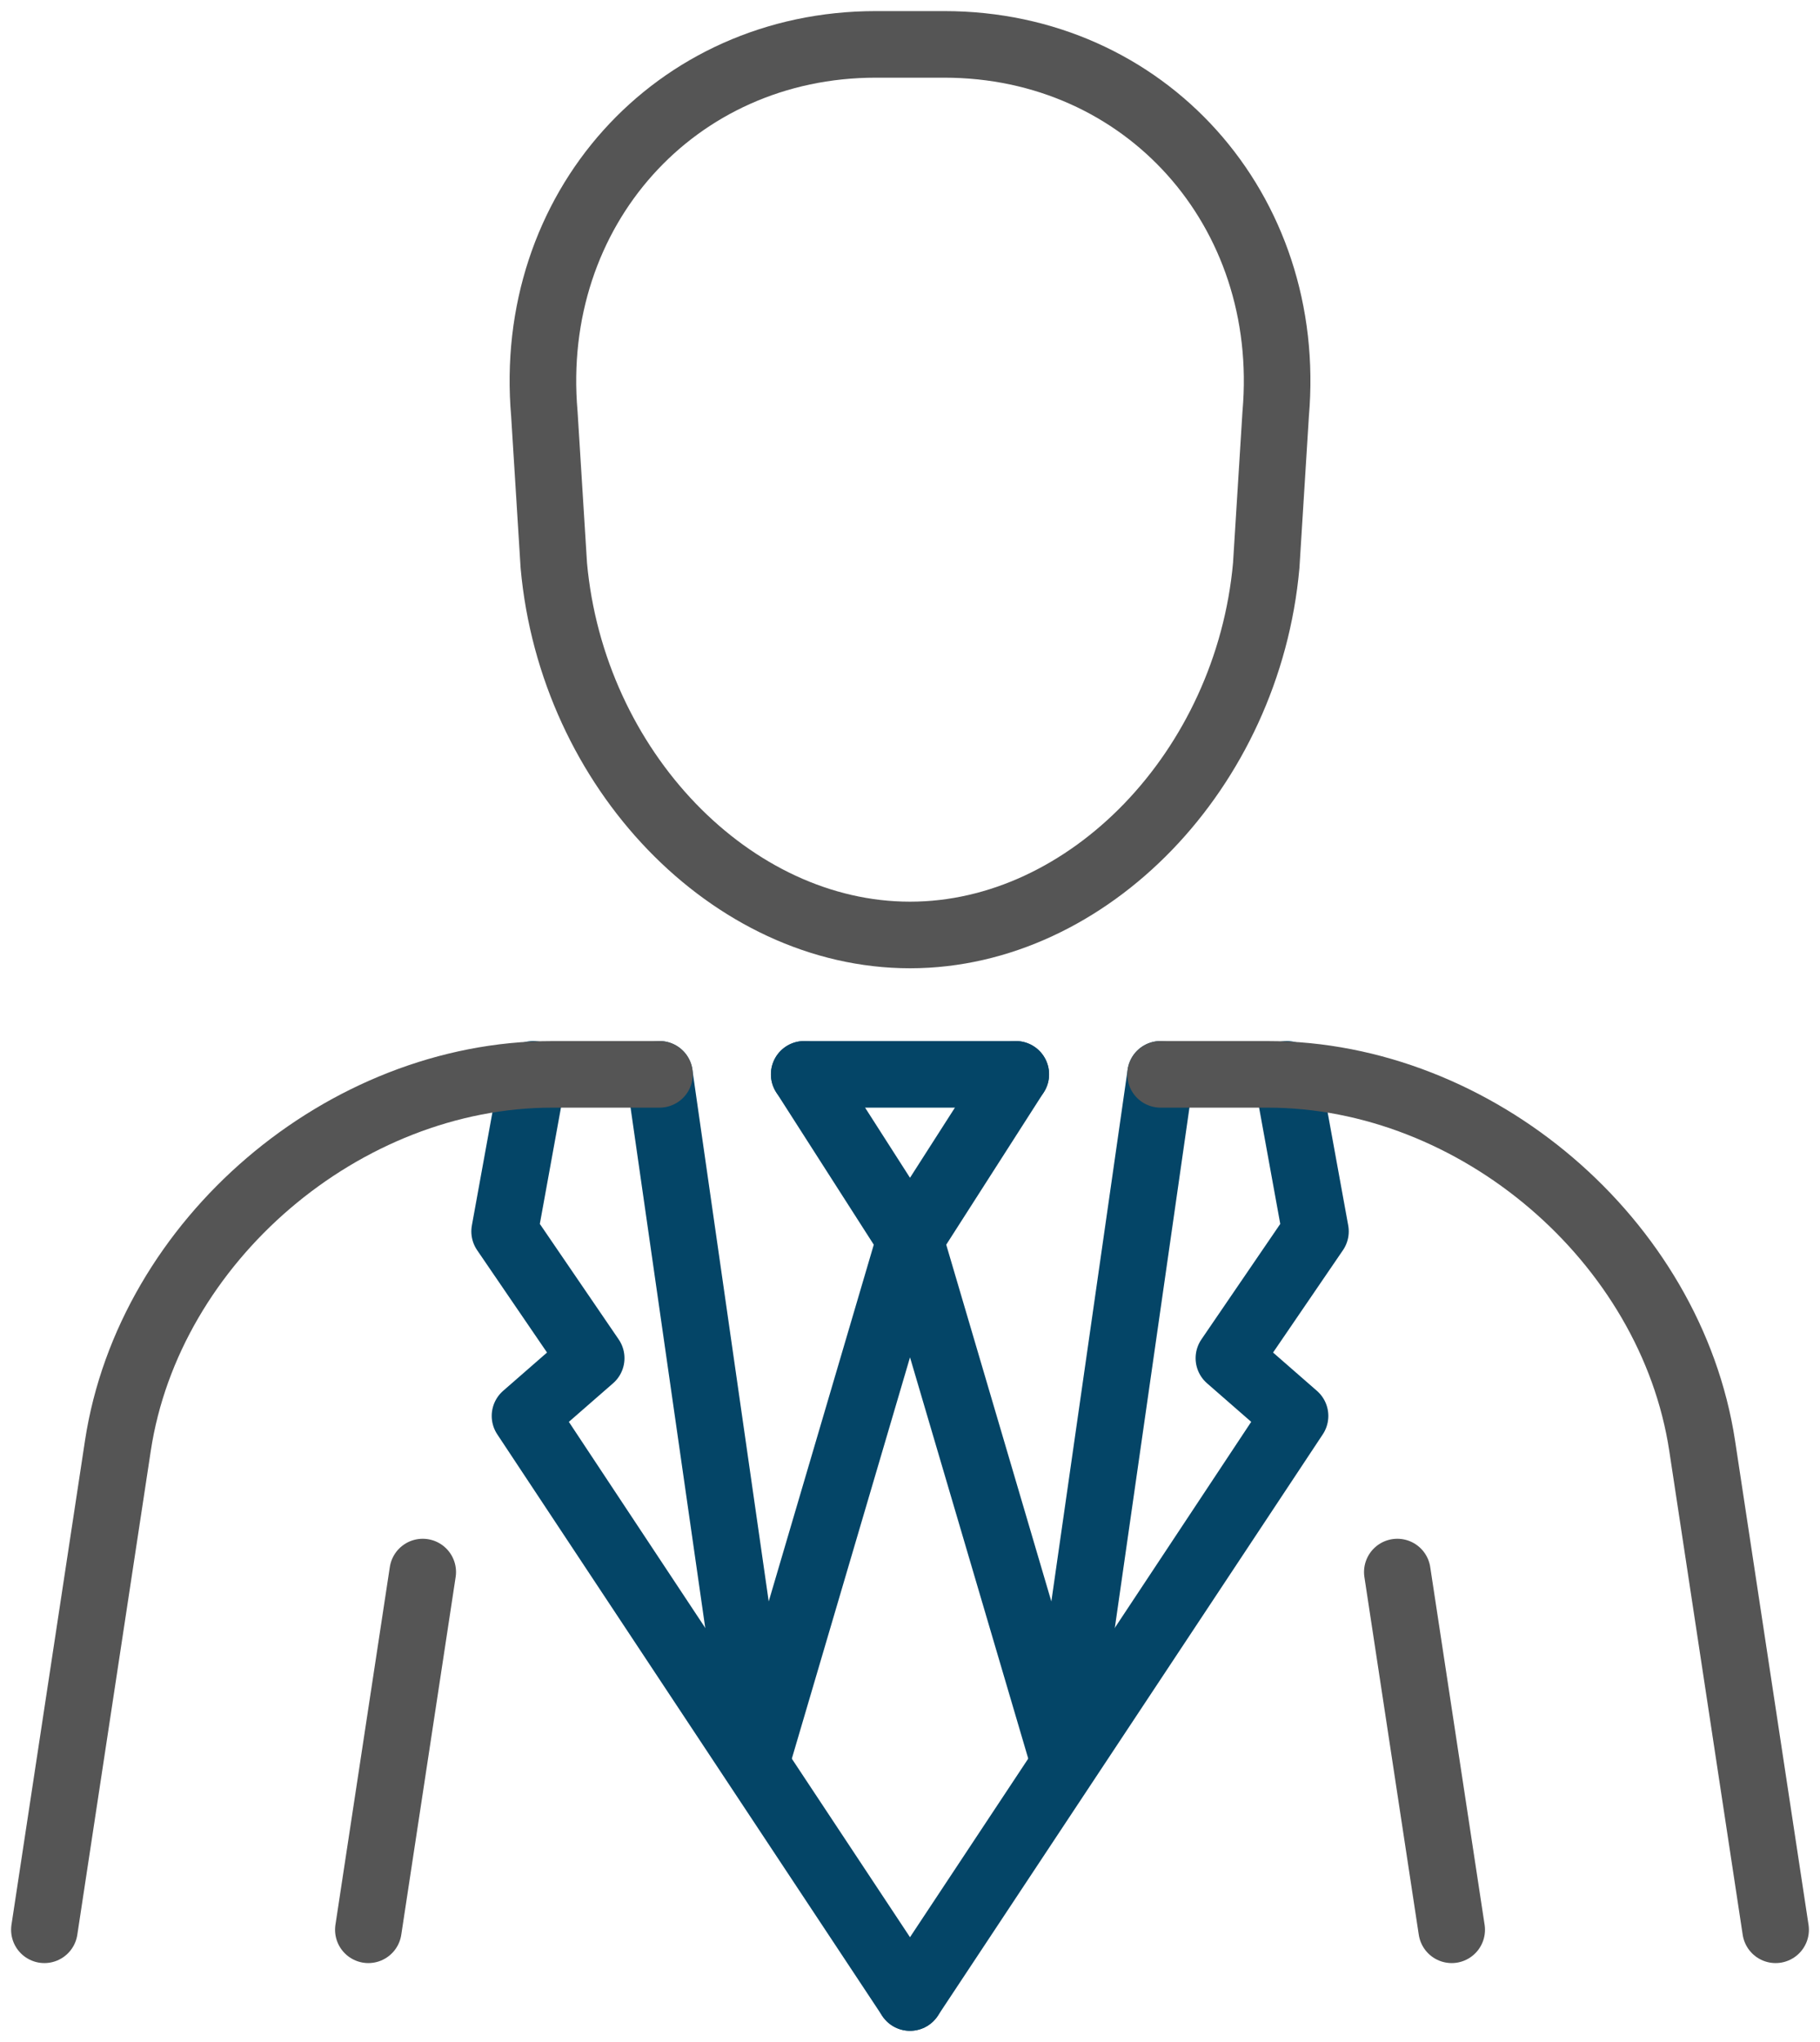 <svg width="41" height="46" viewBox="0 0 41 46" fill="none" xmlns="http://www.w3.org/2000/svg">
<path d="M22.883 24.203H18.117" stroke="#044567" stroke-width="1.5" stroke-linecap="round" stroke-linejoin="round"/>
<path d="M26.145 24.202L23.938 39.592L20.5 27.924L22.883 24.202" stroke="#044567" stroke-width="1.5" stroke-linecap="round" stroke-linejoin="round"/>
<path d="M14.855 24.202L17.064 39.592L20.5 27.924L18.117 24.202" stroke="#044567" stroke-width="1.5" stroke-linecap="round" stroke-linejoin="round"/>
<path d="M28.99 24.202L29.634 27.741L27.684 30.597L29.174 31.898L20.5 45" stroke="#044567" stroke-width="1.5" stroke-linecap="round" stroke-linejoin="round"/>
<path d="M12.011 24.202L11.368 27.741L13.318 30.597L11.827 31.898L20.5 45" stroke="#044567" stroke-width="1.5" stroke-linecap="round" stroke-linejoin="round"/>
<path d="M31.478 35.415L32.703 43.474" stroke="#555555" stroke-width="1.5" stroke-linecap="round" stroke-linejoin="round"/>
<path d="M8.298 43.474L9.523 35.415" stroke="#555555" stroke-width="1.5" stroke-linecap="round" stroke-linejoin="round"/>
<path d="M26.145 24.203H28.557C33.261 24.203 37.641 27.949 38.345 32.567L40 43.474" stroke="#555555" stroke-width="1.5" stroke-linecap="round" stroke-linejoin="round"/>
<path d="M1 43.474L2.656 32.567C3.359 27.949 7.741 24.203 12.443 24.203H14.857" stroke="#555555" stroke-width="1.5" stroke-linecap="round" stroke-linejoin="round"/>
<path d="M20.5 21.063C16.481 21.063 12.889 17.336 12.476 12.738L12.263 9.324C11.862 4.726 15.204 1 19.729 1H21.272C25.797 1 29.14 4.726 28.738 9.324L28.525 12.738C28.113 17.335 24.52 21.063 20.501 21.063H20.5Z" stroke="#555555" stroke-width="1.5" stroke-linecap="round" stroke-linejoin="round"/>
</svg>
